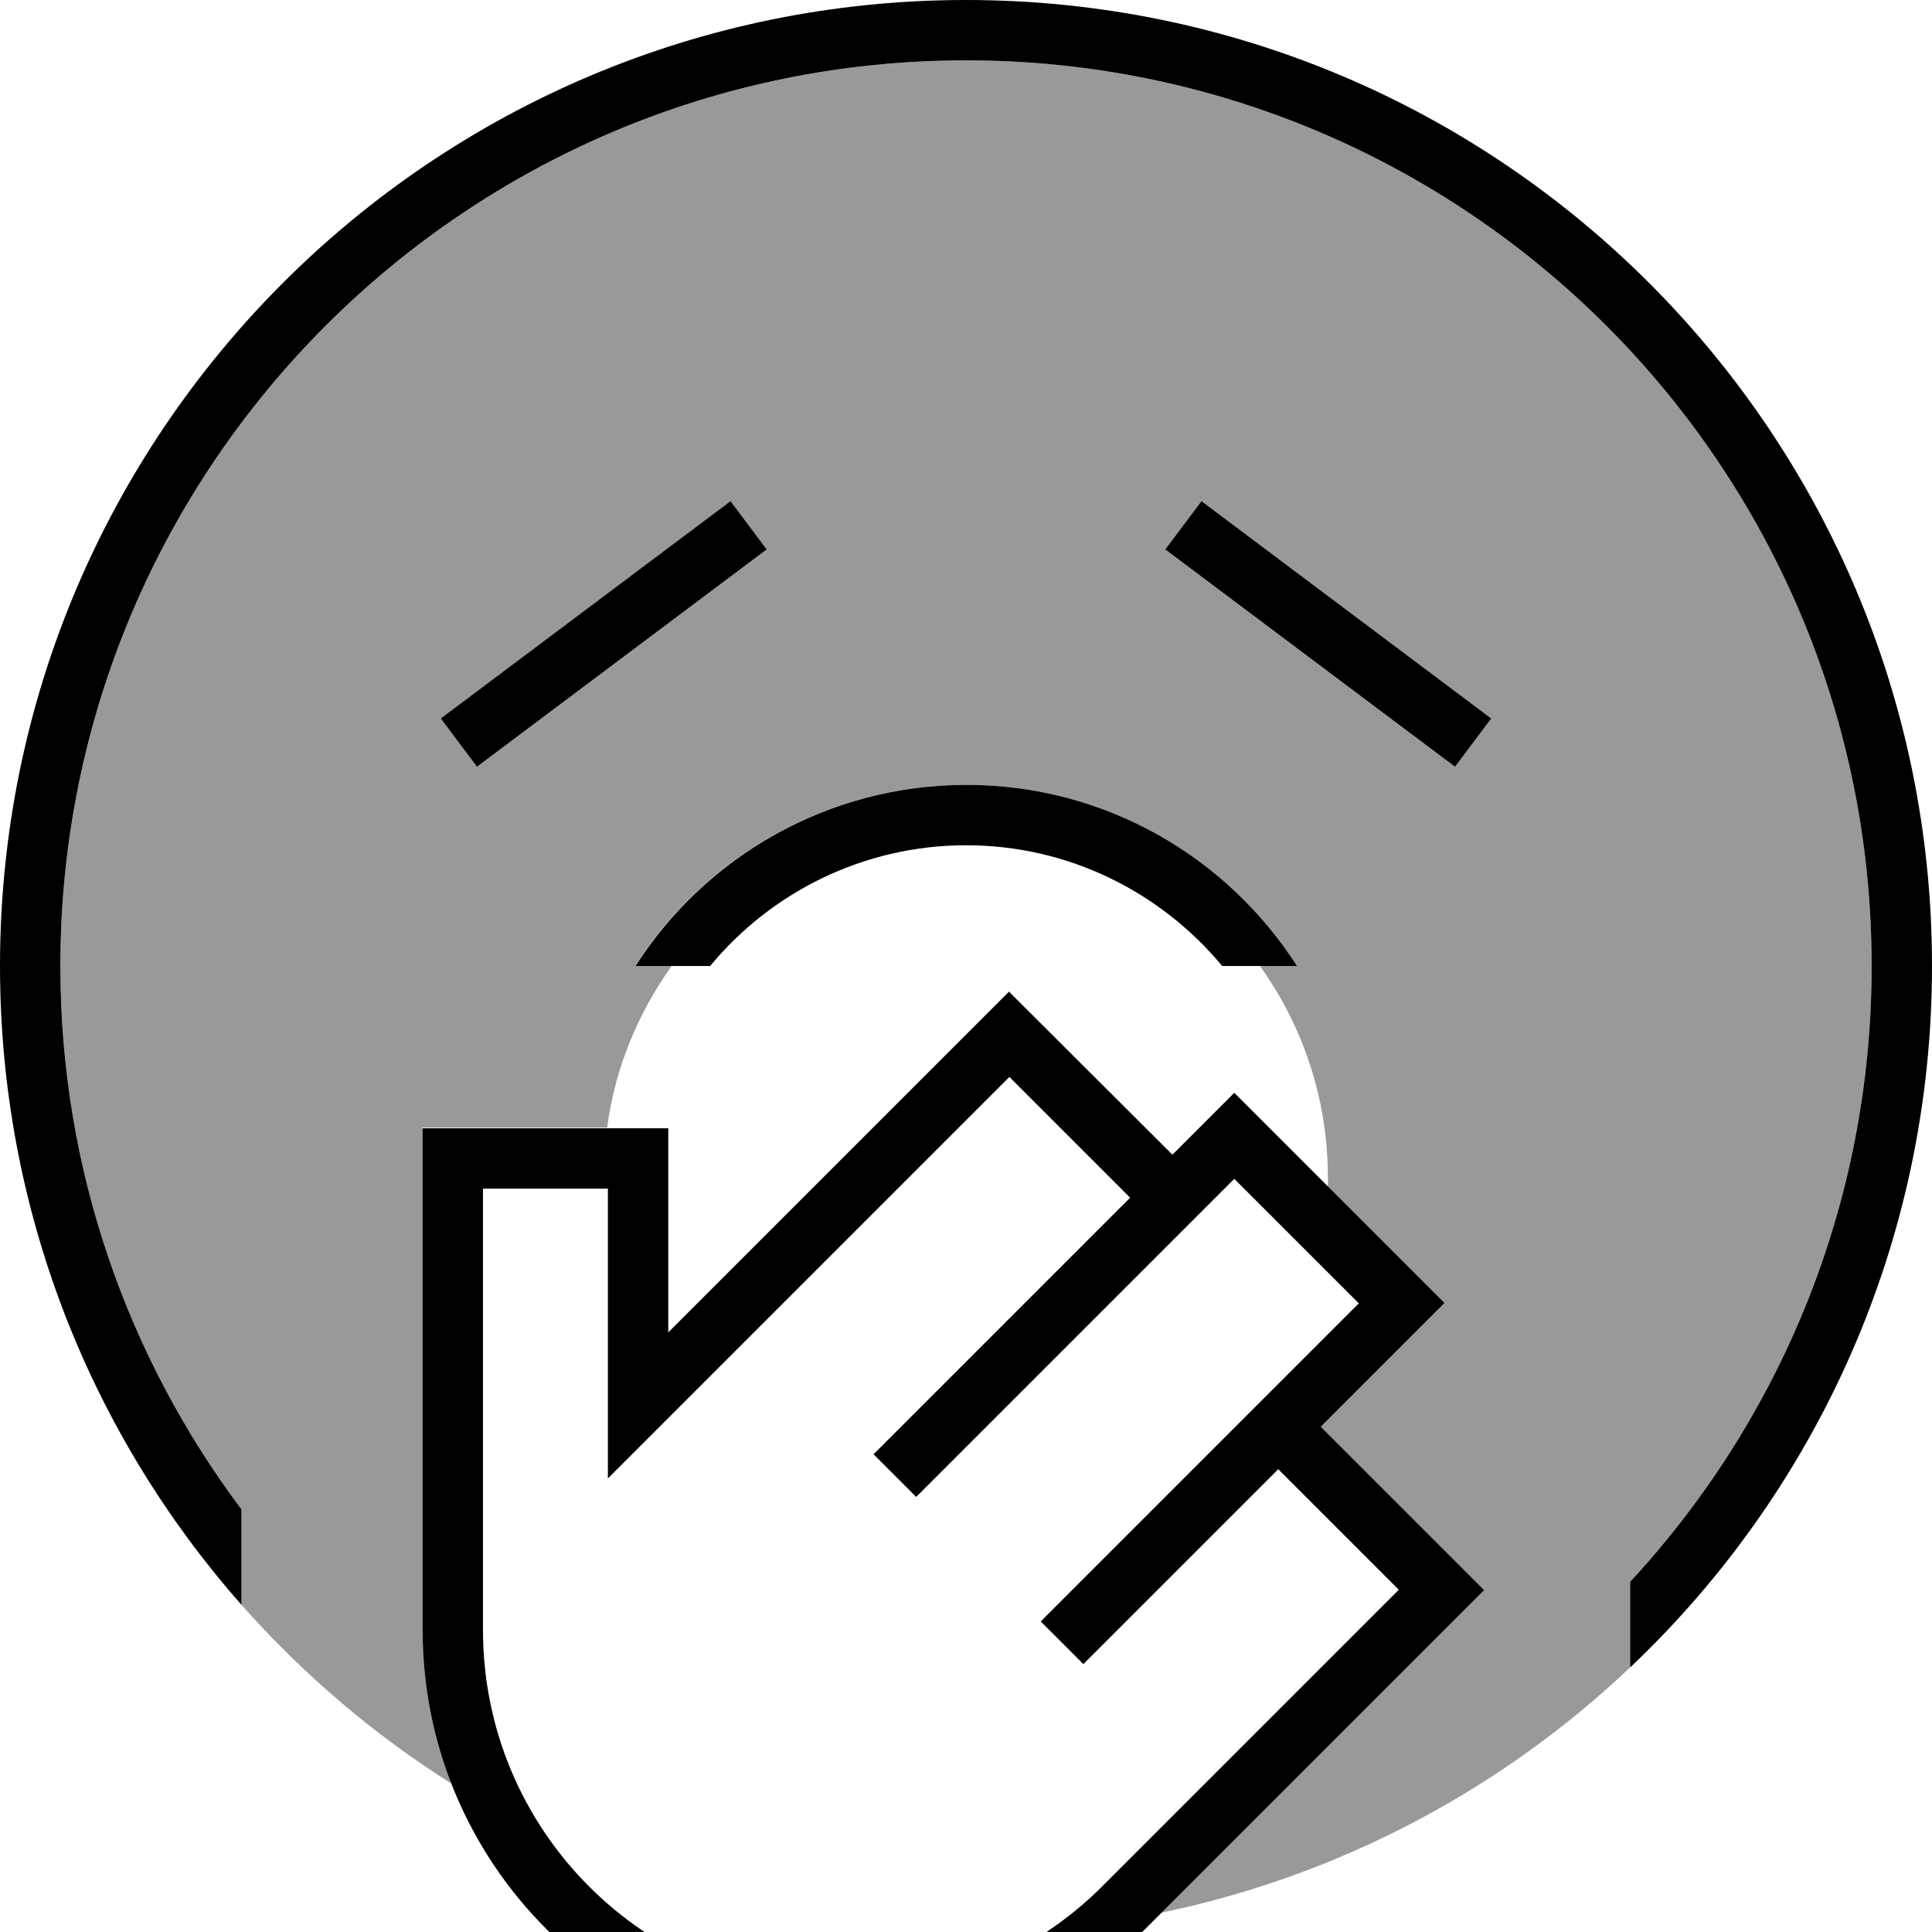 <svg xmlns="http://www.w3.org/2000/svg" viewBox="0 0 512 512"><!--! Font Awesome Pro 7.0.0 by @fontawesome - https://fontawesome.com License - https://fontawesome.com/license (Commercial License) Copyright 2025 Fonticons, Inc. --><path style="fill:currentColor;opacity:.4" d="M16 256c0 54 17.9 103.9 48 144l0 25.3c16.2 18.3 34.9 34.3 55.7 47.4-5-12.6-7.7-26.4-7.7-40.9l0-133 48.9 0C163 283 169.1 268.4 178 256l-9.7 0c18.5-28.9 50.8-48 87.7-48s69.2 19.1 87.6 48l-9.7 0c11.3 15.8 18 35.1 18 56 0 .8 0 1.7 0 2.5l25.1 25.1 5.7 5.7-5.7 5.7-27.1 27.1 37.6 37.6 5.7 5.7-5.7 5.7-79.8 79.8C355.4 497 398.1 474 432 441.9l0-22.7C471.7 376.3 496 319 496 256 496 123.5 388.5 16 256 16S16 123.5 16 256zm100.8-65.6l6.4-4.8 64-48 6.4-4.8 9.6 12.8-6.4 4.8-64 48-6.4 4.8-9.6-12.8zm192-44.8l9.6-12.8 6.4 4.8 64 48 6.4 4.8-9.6 12.8-6.4-4.8-64-48-6.4-4.8z"/><path style="fill:currentColor;opacity:1" d="M16 256C16 123.5 123.5 16 256 16S496 123.5 496 256c0 63-24.3 120.3-64 163.2l0 22.7C481.3 395.2 512 329.2 512 256 512 114.6 397.4 0 256 0S0 114.6 0 256c0 64.9 24.2 124.2 64 169.3L64 400c-30.1-40.1-48-90-48-144zm251.5 6.7l-5.7 5.7-84.7 84.7 0-54.1-65.1 0 0 133c0 61.9 50.2 112.1 112.1 112.1 29.7 0 58.3-11.8 79.3-32.8l84.2-84.2 5.7-5.7-5.7-5.7-37.6-37.6 27.1-27.1 5.7-5.7-5.7-5.7-50-50-16.4 16.4-37.7-37.6-5.7-5.7zm71.2 126.6l32 32-78.6 78.6c-18 18-42.5 28.2-68 28.2-53.1 0-96.1-43-96.1-96.1l0-117 33.1 0 0 76.8 13.7-13.7 92.7-92.7 32 32-68 68 11.3 11.3 73.6-73.6 10.7-10.7 33 33c-28.8 28.8-33.2 33.2-84.3 84.3l11.3 11.3 51.6-51.6zM196.8 150.4l6.4-4.8-9.6-12.8-6.4 4.8-64 48-6.4 4.8 9.6 12.8 6.4-4.8 64-48zm112-4.8l6.4 4.8 64 48 6.4 4.8 9.6-12.8-6.4-4.8-64-48-6.4-4.8-9.6 12.8zM256 224c27.3 0 51.7 12.5 67.9 32l19.8 0c-18.5-28.9-50.8-48-87.6-48s-69.2 19.1-87.7 48l19.8 0c16.1-19.5 40.6-32 67.9-32z"/></svg>